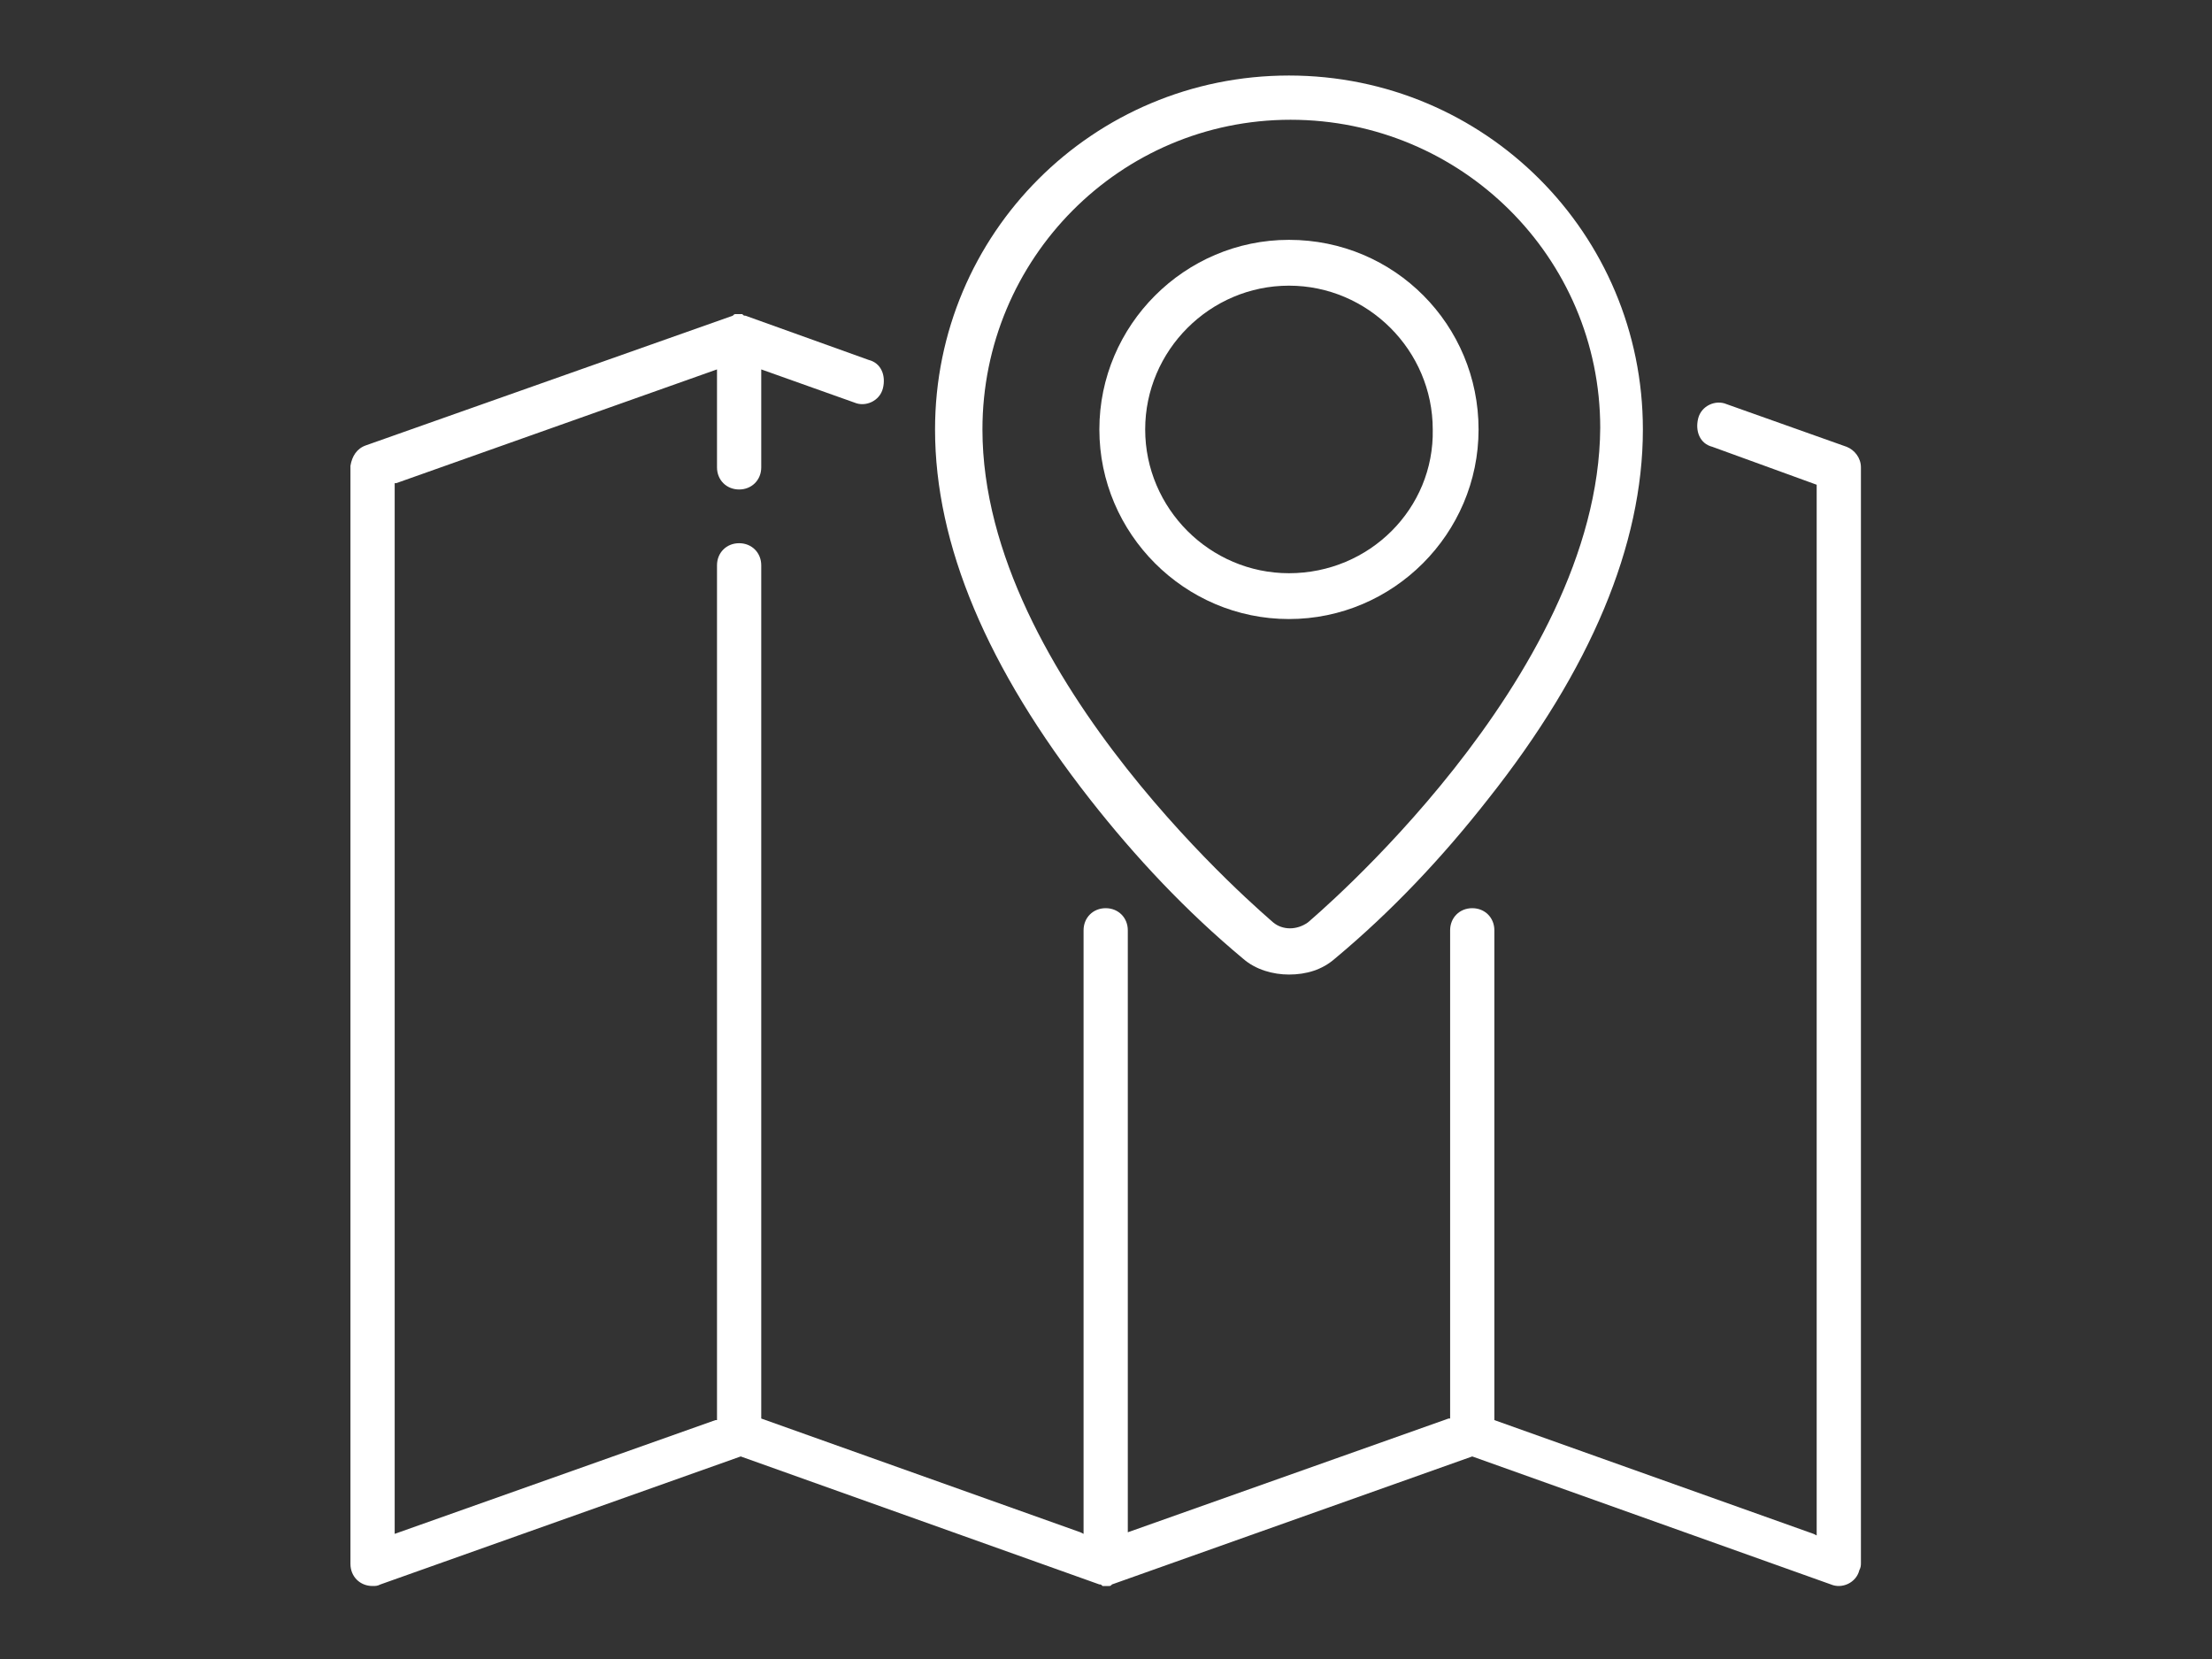 <?xml version="1.0" encoding="utf-8"?>
<!-- Generator: Adobe Illustrator 23.0.2, SVG Export Plug-In . SVG Version: 6.00 Build 0)  -->
<svg version="1.1" id="Ebene_1" xmlns="http://www.w3.org/2000/svg" xmlns:xlink="http://www.w3.org/1999/xlink" x="0px" y="0px"
	 viewBox="0 0 140 105" style="enable-background:new 0 0 140 105;" xml:space="preserve">
<rect x="0" y="0" width="140" height="105" fill="#333333" stroke="none"/>
<style type="text/css">
	.st0{clip-path:url(#SVGID_2_);}
	.st1{fill:#FFFFFF;}
	.st2{fill:none;}
</style>
<g id="Gruppe_119" transform="translate(-0.12 -0.12)">
	<g id="Gruppe_90">
		<g>
			<defs>
				<rect id="SVGID_1_" x="22.1" y="4.5" width="96" height="96.3"/>
			</defs>
			<clipPath id="SVGID_2_">
				<use xlink:href="#SVGID_1_"  style="overflow:visible;"/>
			</clipPath>
			<g id="Gruppe_89" class="st0">
				<path id="Pfad_141" class="st1" d="M46.7,20c-0.1,0-0.1,0-0.2,0.1l-23.2,8.2c-0.6,0.2-0.9,0.7-1,1.3v69.5c0,0.8,0.6,1.4,1.4,1.4
					c0.2,0,0.3,0,0.5-0.1l22.8-8.1l0,0l22.7,8.1c0.1,0,0.1,0,0.2,0.1l0,0c0.1,0,0.3,0,0.4,0l0,0c0.1,0,0.1,0,0.2-0.1l22.8-8.1l0,0
					l22.7,8.1c0.7,0.3,1.6-0.1,1.8-0.9c0.1-0.2,0.1-0.3,0.1-0.5V29.7c0-0.6-0.4-1.1-0.9-1.3l-7.6-2.7c-0.7-0.3-1.6,0.1-1.8,0.9
					s0.1,1.6,0.9,1.8l0,0l6.6,2.4v66.5l-0.2-0.1l-20.2-7.2V59c0-0.8-0.6-1.4-1.4-1.4c-0.8,0-1.4,0.6-1.4,1.4v30.9l-0.1,0l-20.3,7.2
					V59c0-0.8-0.6-1.4-1.4-1.4c-0.8,0-1.4,0.6-1.4,1.4v38.2l-0.2-0.1l-20.2-7.2V35.9c0-0.8-0.6-1.4-1.4-1.4s-1.4,0.6-1.4,1.4v54.1
					l-0.1,0l-20.3,7.2V30.7l0.1,0l20.3-7.2v6.2c0,0.8,0.6,1.4,1.4,1.4s1.4-0.6,1.4-1.4v-6.2l5.9,2.1c0.7,0.3,1.6-0.1,1.8-0.9
					s-0.1-1.6-0.9-1.8l0,0l-7.8-2.8c-0.1,0-0.1,0-0.2-0.1C47,20,46.8,20,46.7,20l0-0.1l0,0L46.7,20z"/>
			</g>
		</g>
		<rect id="Rechteck_10" x="22.1" y="4.5" class="st2" width="96" height="96.3"/>
	</g>
	<path id="Pfad_142" class="st1" d="M81.7,4.9c-12.4,0-22.4,10-22.4,22.4c0,7.3,3.3,15.1,9.8,23.4c2.9,3.7,6.1,7.1,9.7,10.1
		c0.8,0.7,1.9,1,2.9,1c1.1,0,2.1-0.3,2.9-1c3.6-3,6.8-6.4,9.7-10.1c6.5-8.2,9.8-16.1,9.8-23.4C104.1,14.9,94.1,4.9,81.7,4.9z
		 M82.9,58.5c-0.7,0.5-1.6,0.5-2.2,0c-0.2-0.2-18.4-15.4-18.4-31.2c0-10.8,8.7-19.6,19.5-19.6s19.6,8.7,19.6,19.5c0,0,0,0,0,0
		C101.3,43.1,83,58.4,82.9,58.5z"/>
	<path id="Pfad_143" class="st1" d="M81.7,15.3c-6.6,0-12,5.4-12,12s5.4,12,12,12c6.6,0,12-5.4,12-12C93.7,20.7,88.4,15.3,81.7,15.3
		z M81.7,36.4c-5,0-9.1-4.1-9.1-9.1c0-5,4.1-9.1,9.1-9.1s9.1,4.1,9.1,9.1C90.9,32.3,86.8,36.4,81.7,36.4z"/>
</g>
</svg>
